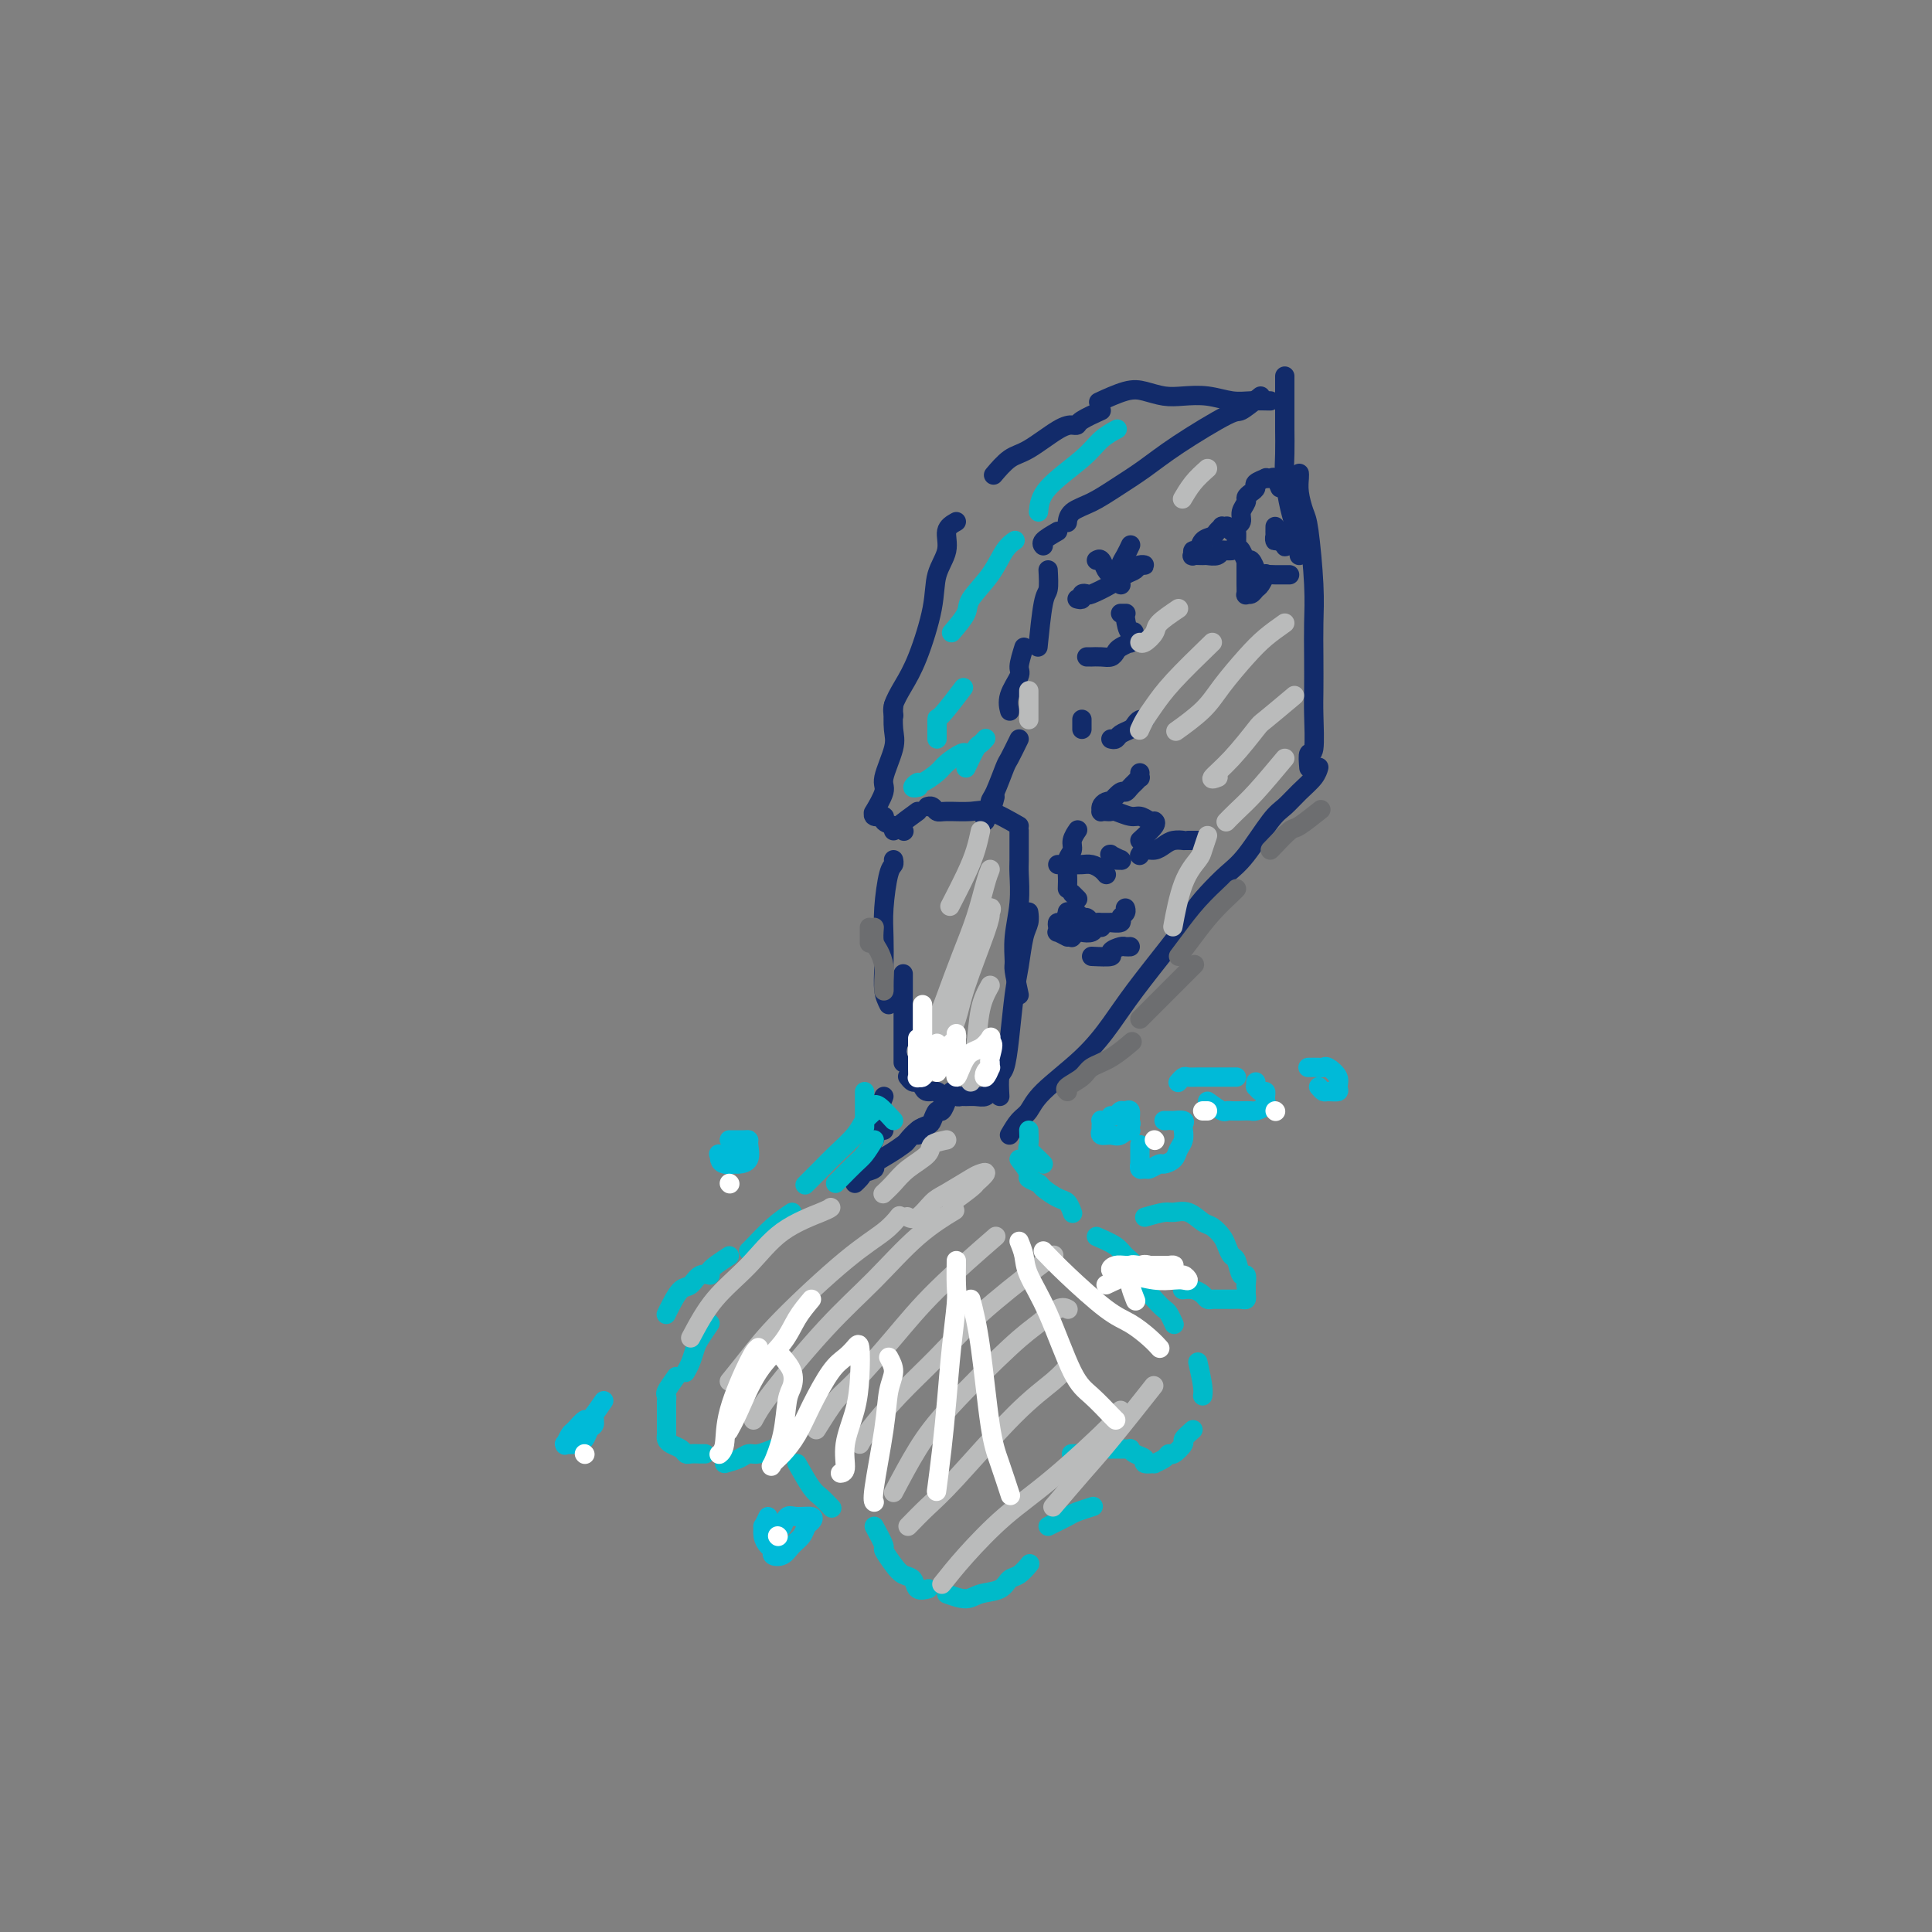 <svg viewBox='0 0 400 400' version='1.1' xmlns='http://www.w3.org/2000/svg' xmlns:xlink='http://www.w3.org/1999/xlink'><rect x="0" y="0" width="400" height="400" fill="#808080" stroke="none"/><g fill='none' stroke='#122B6A' stroke-width='4' stroke-linecap='round' stroke-linejoin='round'><path d='M183,234c0.000,-1.156 0.000,-2.311 0,-3c0.000,-0.689 0.000,-0.911 0,-1c0.000,-0.089 0.000,-0.044 0,0'/><path d='M183,227c-0.447,1.154 -0.893,2.309 -1,3c-0.107,0.691 0.126,0.920 0,2c-0.126,1.080 -0.612,3.011 -1,4c-0.388,0.989 -0.679,1.036 -1,2c-0.321,0.964 -0.674,2.846 -1,4c-0.326,1.154 -0.626,1.580 -1,2c-0.374,0.420 -0.821,0.834 -1,1c-0.179,0.166 -0.089,0.083 0,0'/><path d='M178,243c1.336,-0.355 2.672,-0.710 3,-1c0.328,-0.290 -0.351,-0.515 0,-1c0.351,-0.485 1.734,-1.230 3,-2c1.266,-0.770 2.417,-1.565 3,-2c0.583,-0.435 0.600,-0.508 1,-1c0.400,-0.492 1.185,-1.402 2,-2c0.815,-0.598 1.662,-0.885 2,-1c0.338,-0.115 0.169,-0.057 0,0'/><path d='M190,234c0.054,0.509 0.109,1.018 0,1c-0.109,-0.018 -0.380,-0.563 0,-1c0.380,-0.437 1.412,-0.766 2,-1c0.588,-0.234 0.732,-0.373 1,-1c0.268,-0.627 0.661,-1.741 1,-2c0.339,-0.259 0.623,0.338 1,0c0.377,-0.338 0.845,-1.611 1,-2c0.155,-0.389 -0.004,0.107 0,0c0.004,-0.107 0.170,-0.816 0,-1c-0.170,-0.184 -0.675,0.157 -1,0c-0.325,-0.157 -0.468,-0.812 -1,-1c-0.532,-0.188 -1.453,0.089 -2,0c-0.547,-0.089 -0.721,-0.546 -1,-1c-0.279,-0.454 -0.662,-0.905 -1,-1c-0.338,-0.095 -0.629,0.167 -1,0c-0.371,-0.167 -0.820,-0.762 -1,-1c-0.180,-0.238 -0.090,-0.119 0,0'/><path d='M187,220c0.000,-1.131 0.000,-2.262 0,-3c0.000,-0.738 0.000,-1.085 0,-2c0.000,-0.915 0.000,-2.400 0,-4c0.000,-1.600 0.000,-3.315 0,-5c-0.000,-1.685 -0.000,-3.338 0,-4c0.000,-0.662 0.000,-0.331 0,0'/><path d='M184,208c-0.421,-0.849 -0.842,-1.698 -1,-3c-0.158,-1.302 -0.053,-3.055 0,-5c0.053,-1.945 0.053,-4.080 0,-6c-0.053,-1.920 -0.158,-3.625 0,-6c0.158,-2.375 0.578,-5.420 1,-7c0.422,-1.580 0.844,-1.695 1,-2c0.156,-0.305 0.044,-0.802 0,-1c-0.044,-0.198 -0.022,-0.099 0,0'/><path d='M197,226c0.327,0.423 0.655,0.846 1,1c0.345,0.154 0.708,0.037 1,0c0.292,-0.037 0.513,0.004 1,0c0.487,-0.004 1.241,-0.054 2,0c0.759,0.054 1.523,0.210 2,0c0.477,-0.210 0.667,-0.787 1,-1c0.333,-0.213 0.809,-0.061 1,0c0.191,0.061 0.095,0.030 0,0'/><path d='M207,227c-0.089,-1.583 -0.179,-3.166 0,-4c0.179,-0.834 0.625,-0.919 1,-2c0.375,-1.081 0.679,-3.157 1,-6c0.321,-2.843 0.661,-6.454 1,-9c0.339,-2.546 0.679,-4.028 1,-6c0.321,-1.972 0.622,-4.436 1,-6c0.378,-1.564 0.833,-2.229 1,-3c0.167,-0.771 0.048,-1.649 0,-2c-0.048,-0.351 -0.024,-0.176 0,0'/><path d='M211,206c-0.431,-1.993 -0.862,-3.987 -1,-5c-0.138,-1.013 0.015,-1.046 0,-2c-0.015,-0.954 -0.200,-2.829 0,-5c0.200,-2.171 0.786,-4.638 1,-7c0.214,-2.362 0.057,-4.619 0,-6c-0.057,-1.381 -0.015,-1.886 0,-3c0.015,-1.114 0.004,-2.838 0,-4c-0.004,-1.162 -0.001,-1.760 0,-2c0.001,-0.240 0.001,-0.120 0,0'/><path d='M211,171c-2.220,-1.270 -4.440,-2.540 -6,-3c-1.560,-0.460 -2.460,-0.109 -4,0c-1.540,0.109 -3.719,-0.023 -5,0c-1.281,0.023 -1.663,0.202 -2,0c-0.337,-0.202 -0.629,-0.785 -1,-1c-0.371,-0.215 -0.820,-0.061 -1,0c-0.180,0.061 -0.090,0.031 0,0'/><path d='M190,168c-1.578,1.156 -3.156,2.311 -4,3c-0.844,0.689 -0.956,0.911 -1,1c-0.044,0.089 -0.022,0.044 0,0'/><path d='M209,235c0.656,-1.118 1.312,-2.237 2,-3c0.688,-0.763 1.409,-1.172 2,-2c0.591,-0.828 1.053,-2.076 3,-4c1.947,-1.924 5.377,-4.524 8,-7c2.623,-2.476 4.437,-4.829 6,-7c1.563,-2.171 2.875,-4.162 5,-7c2.125,-2.838 5.065,-6.524 7,-9c1.935,-2.476 2.867,-3.744 4,-5c1.133,-1.256 2.467,-2.502 3,-3c0.533,-0.498 0.267,-0.249 0,0'/><path d='M246,193c0.181,-1.340 0.363,-2.681 1,-4c0.637,-1.319 1.731,-2.618 3,-4c1.269,-1.382 2.713,-2.848 4,-4c1.287,-1.152 2.418,-1.988 4,-4c1.582,-2.012 3.615,-5.198 5,-7c1.385,-1.802 2.123,-2.220 3,-3c0.877,-0.780 1.895,-1.920 3,-3c1.105,-1.080 2.298,-2.098 3,-3c0.702,-0.902 0.915,-1.686 1,-2c0.085,-0.314 0.043,-0.157 0,0'/><path d='M271,159c-0.113,-1.338 -0.226,-2.677 0,-3c0.226,-0.323 0.793,0.369 1,-1c0.207,-1.369 0.056,-4.800 0,-7c-0.056,-2.200 -0.018,-3.170 0,-5c0.018,-1.830 0.016,-4.519 0,-7c-0.016,-2.481 -0.047,-4.754 0,-7c0.047,-2.246 0.170,-4.465 0,-8c-0.170,-3.535 -0.634,-8.387 -1,-11c-0.366,-2.613 -0.634,-2.987 -1,-4c-0.366,-1.013 -0.830,-2.663 -1,-4c-0.170,-1.337 -0.046,-2.360 0,-3c0.046,-0.640 0.013,-0.897 0,-1c-0.013,-0.103 -0.007,-0.051 0,0'/><path d='M269,115c-0.340,-2.234 -0.679,-4.468 -1,-6c-0.321,-1.532 -0.622,-2.363 -1,-4c-0.378,-1.637 -0.833,-4.079 -1,-6c-0.167,-1.921 -0.045,-3.319 0,-5c0.045,-1.681 0.012,-3.645 0,-5c-0.012,-1.355 -0.003,-2.100 0,-3c0.003,-0.900 0.001,-1.954 0,-3c-0.001,-1.046 -0.000,-2.085 0,-3c0.000,-0.915 0.000,-1.708 0,-2c-0.000,-0.292 -0.000,-0.083 0,0c0.000,0.083 0.000,0.042 0,0'/><path d='M261,82c-1.608,1.303 -3.216,2.607 -4,3c-0.784,0.393 -0.743,-0.123 -3,1c-2.257,1.123 -6.811,3.886 -10,6c-3.189,2.114 -5.012,3.579 -7,5c-1.988,1.421 -4.140,2.798 -6,4c-1.860,1.202 -3.426,2.229 -5,3c-1.574,0.771 -3.154,1.284 -4,2c-0.846,0.716 -0.956,1.633 -1,2c-0.044,0.367 -0.022,0.183 0,0'/><path d='M219,110c-1.267,0.733 -2.533,1.467 -3,2c-0.467,0.533 -0.133,0.867 0,1c0.133,0.133 0.067,0.067 0,0'/><path d='M217,118c0.083,1.589 0.167,3.179 0,4c-0.167,0.821 -0.583,0.875 -1,3c-0.417,2.125 -0.833,6.321 -1,8c-0.167,1.679 -0.083,0.839 0,0'/><path d='M212,134c-0.483,1.561 -0.967,3.123 -1,4c-0.033,0.877 0.383,1.070 0,2c-0.383,0.930 -1.565,2.596 -2,4c-0.435,1.404 -0.124,2.544 0,3c0.124,0.456 0.062,0.228 0,0'/><path d='M263,83c-1.355,-0.030 -2.711,-0.060 -4,0c-1.289,0.060 -2.512,0.209 -4,0c-1.488,-0.209 -3.242,-0.776 -5,-1c-1.758,-0.224 -3.519,-0.105 -5,0c-1.481,0.105 -2.681,0.197 -4,0c-1.319,-0.197 -2.756,-0.682 -4,-1c-1.244,-0.318 -2.297,-0.470 -4,0c-1.703,0.470 -4.058,1.563 -5,2c-0.942,0.437 -0.471,0.219 0,0'/><path d='M228,85c-1.595,0.732 -3.189,1.464 -4,2c-0.811,0.536 -0.838,0.877 -1,1c-0.162,0.123 -0.457,0.030 -1,0c-0.543,-0.030 -1.333,0.003 -3,1c-1.667,0.997 -4.210,2.958 -6,4c-1.790,1.042 -2.828,1.165 -4,2c-1.172,0.835 -2.478,2.381 -3,3c-0.522,0.619 -0.261,0.309 0,0'/><path d='M198,108c-0.903,0.506 -1.806,1.012 -2,2c-0.194,0.988 0.321,2.458 0,4c-0.321,1.542 -1.477,3.154 -2,5c-0.523,1.846 -0.413,3.924 -1,7c-0.587,3.076 -1.870,7.150 -3,10c-1.130,2.850 -2.107,4.475 -3,6c-0.893,1.525 -1.702,2.949 -2,4c-0.298,1.051 -0.085,1.729 0,2c0.085,0.271 0.043,0.136 0,0'/><path d='M185,146c-0.065,1.827 -0.130,3.654 0,5c0.130,1.346 0.456,2.212 0,4c-0.456,1.788 -1.694,4.497 -2,6c-0.306,1.503 0.318,1.799 0,3c-0.318,1.201 -1.579,3.306 -2,4c-0.421,0.694 -0.002,-0.021 0,0c0.002,0.021 -0.412,0.780 0,1c0.412,0.220 1.652,-0.098 2,0c0.348,0.098 -0.195,0.614 0,1c0.195,0.386 1.130,0.642 2,1c0.870,0.358 1.677,0.816 2,1c0.323,0.184 0.161,0.092 0,0'/><path d='M211,153c-0.785,1.604 -1.569,3.208 -2,4c-0.431,0.792 -0.508,0.773 -1,2c-0.492,1.227 -1.400,3.700 -2,5c-0.600,1.300 -0.892,1.427 -1,2c-0.108,0.573 -0.031,1.592 0,2c0.031,0.408 0.015,0.204 0,0'/><path d='M206,165c-0.310,1.185 -0.619,2.369 -1,3c-0.381,0.631 -0.833,0.708 -1,1c-0.167,0.292 -0.048,0.798 0,1c0.048,0.202 0.024,0.101 0,0'/><path d='M249,174c-1.142,0.002 -2.284,0.003 -3,0c-0.716,-0.003 -1.007,-0.011 -1,0c0.007,0.011 0.311,0.040 0,0c-0.311,-0.040 -1.236,-0.151 -2,0c-0.764,0.151 -1.368,0.562 -2,1c-0.632,0.438 -1.294,0.902 -2,1c-0.706,0.098 -1.457,-0.170 -2,0c-0.543,0.170 -0.877,0.776 -1,1c-0.123,0.224 -0.035,0.064 0,0c0.035,-0.064 0.018,-0.032 0,0'/><path d='M236,174c1.267,-1.156 2.533,-2.311 3,-3c0.467,-0.689 0.133,-0.911 0,-1c-0.133,-0.089 -0.067,-0.044 0,0'/><path d='M238,170c-0.703,-0.453 -1.407,-0.906 -2,-1c-0.593,-0.094 -1.077,0.171 -2,0c-0.923,-0.171 -2.286,-0.777 -3,-1c-0.714,-0.223 -0.781,-0.063 -1,0c-0.219,0.063 -0.592,0.027 -1,0c-0.408,-0.027 -0.851,-0.046 -1,0c-0.149,0.046 -0.003,0.158 0,0c0.003,-0.158 -0.136,-0.586 0,-1c0.136,-0.414 0.547,-0.814 1,-1c0.453,-0.186 0.947,-0.158 1,0c0.053,0.158 -0.337,0.446 0,0c0.337,-0.446 1.400,-1.626 2,-2c0.600,-0.374 0.735,0.058 1,0c0.265,-0.058 0.659,-0.608 1,-1c0.341,-0.392 0.627,-0.627 1,-1c0.373,-0.373 0.832,-0.883 1,-1c0.168,-0.117 0.045,0.161 0,0c-0.045,-0.161 -0.013,-0.760 0,-1c0.013,-0.240 0.006,-0.120 0,0'/><path d='M230,153c0.364,0.089 0.727,0.178 1,0c0.273,-0.178 0.455,-0.622 1,-1c0.545,-0.378 1.453,-0.690 2,-1c0.547,-0.310 0.734,-0.619 1,-1c0.266,-0.381 0.610,-0.833 1,-1c0.390,-0.167 0.826,-0.048 1,0c0.174,0.048 0.087,0.024 0,0'/><path d='M224,149c0.000,0.022 0.000,0.045 0,0c0.000,-0.045 0.000,-0.156 0,0c0.000,0.156 0.000,0.581 0,1c-0.000,0.419 0.000,0.834 0,1c0.000,0.166 0.000,0.083 0,0'/><path d='M225,136c0.469,-0.002 0.938,-0.004 1,0c0.062,0.004 -0.283,0.012 0,0c0.283,-0.012 1.194,-0.046 2,0c0.806,0.046 1.508,0.170 2,0c0.492,-0.170 0.773,-0.634 1,-1c0.227,-0.366 0.401,-0.634 1,-1c0.599,-0.366 1.625,-0.831 2,-1c0.375,-0.169 0.101,-0.044 0,0c-0.101,0.044 -0.027,0.006 0,0c0.027,-0.006 0.007,0.019 0,0c-0.007,-0.019 -0.002,-0.082 0,0c0.002,0.082 0.001,0.309 0,0c-0.001,-0.309 -0.000,-1.155 0,-2'/><path d='M234,131c1.452,-0.608 0.581,0.373 0,0c-0.581,-0.373 -0.874,-2.100 -1,-3c-0.126,-0.900 -0.085,-0.973 0,-1c0.085,-0.027 0.215,-0.007 0,0c-0.215,0.007 -0.776,0.002 -1,0c-0.224,-0.002 -0.112,-0.001 0,0'/><path d='M223,124c0.452,0.110 0.904,0.220 1,0c0.096,-0.220 -0.165,-0.770 0,-1c0.165,-0.230 0.755,-0.141 1,0c0.245,0.141 0.145,0.335 1,0c0.855,-0.335 2.665,-1.200 4,-2c1.335,-0.800 2.196,-1.535 3,-2c0.804,-0.465 1.550,-0.661 2,-1c0.450,-0.339 0.605,-0.823 1,-1c0.395,-0.177 1.029,-0.048 1,0c-0.029,0.048 -0.723,0.014 -1,0c-0.277,-0.014 -0.139,-0.007 0,0'/><path d='M227,116c0.334,-0.202 0.668,-0.404 1,0c0.332,0.404 0.663,1.415 1,2c0.337,0.585 0.679,0.745 1,1c0.321,0.255 0.622,0.604 1,1c0.378,0.396 0.832,0.837 1,1c0.168,0.163 0.048,0.046 0,0c-0.048,-0.046 -0.024,-0.023 0,0'/><path d='M232,119c-0.083,-0.679 -0.167,-1.357 0,-2c0.167,-0.643 0.583,-1.250 1,-2c0.417,-0.750 0.833,-1.643 1,-2c0.167,-0.357 0.083,-0.179 0,0'/><path d='M265,101c-0.344,-0.844 -0.688,-1.687 -1,-2c-0.312,-0.313 -0.590,-0.095 -1,0c-0.410,0.095 -0.950,0.067 -1,0c-0.050,-0.067 0.389,-0.172 0,0c-0.389,0.172 -1.606,0.623 -2,1c-0.394,0.377 0.034,0.681 0,1c-0.034,0.319 -0.530,0.652 -1,1c-0.470,0.348 -0.914,0.709 -1,1c-0.086,0.291 0.187,0.510 0,1c-0.187,0.490 -0.835,1.249 -1,2c-0.165,0.751 0.152,1.493 0,2c-0.152,0.507 -0.774,0.780 -1,1c-0.226,0.220 -0.058,0.386 0,1c0.058,0.614 0.004,1.675 0,2c-0.004,0.325 0.040,-0.087 0,0c-0.040,0.087 -0.164,0.672 0,1c0.164,0.328 0.618,0.398 1,1c0.382,0.602 0.694,1.734 1,2c0.306,0.266 0.606,-0.335 1,0c0.394,0.335 0.883,1.606 1,2c0.117,0.394 -0.137,-0.091 0,0c0.137,0.091 0.667,0.756 1,1c0.333,0.244 0.471,0.065 1,0c0.529,-0.065 1.448,-0.017 2,0c0.552,0.017 0.736,0.005 1,0c0.264,-0.005 0.610,-0.001 1,0c0.390,0.001 0.826,0.000 1,0c0.174,-0.000 0.087,-0.000 0,0'/><path d='M255,110c-0.455,-0.421 -0.910,-0.842 -1,-1c-0.090,-0.158 0.184,-0.053 0,0c-0.184,0.053 -0.827,0.054 -1,0c-0.173,-0.054 0.123,-0.164 0,0c-0.123,0.164 -0.664,0.603 -1,1c-0.336,0.397 -0.468,0.751 -1,1c-0.532,0.249 -1.465,0.392 -2,1c-0.535,0.608 -0.672,1.680 -1,2c-0.328,0.320 -0.846,-0.111 -1,0c-0.154,0.111 0.057,0.763 0,1c-0.057,0.237 -0.380,0.060 0,0c0.380,-0.060 1.464,-0.002 2,0c0.536,0.002 0.526,-0.052 1,0c0.474,0.052 1.434,0.210 2,0c0.566,-0.210 0.739,-0.788 1,-1c0.261,-0.212 0.609,-0.057 1,0c0.391,0.057 0.826,0.016 1,0c0.174,-0.016 0.087,-0.008 0,0'/><path d='M258,116c0.000,0.759 0.000,1.517 0,2c-0.000,0.483 -0.001,0.689 0,1c0.001,0.311 0.003,0.725 0,1c-0.003,0.275 -0.012,0.410 0,1c0.012,0.590 0.044,1.634 0,2c-0.044,0.366 -0.166,0.052 0,0c0.166,-0.052 0.619,0.157 1,0c0.381,-0.157 0.690,-0.681 1,-1c0.310,-0.319 0.622,-0.432 1,-1c0.378,-0.568 0.822,-1.591 1,-2c0.178,-0.409 0.089,-0.205 0,0'/><path d='M264,109c-0.008,0.710 -0.016,1.420 0,2c0.016,0.580 0.057,1.029 0,1c-0.057,-0.029 -0.211,-0.536 0,-1c0.211,-0.464 0.788,-0.886 1,-1c0.212,-0.114 0.061,0.078 0,0c-0.061,-0.078 -0.030,-0.426 0,0c0.030,0.426 0.060,1.627 0,2c-0.060,0.373 -0.209,-0.081 0,0c0.209,0.081 0.778,0.699 1,1c0.222,0.301 0.098,0.287 0,0c-0.098,-0.287 -0.170,-0.848 0,-1c0.170,-0.152 0.582,0.104 1,0c0.418,-0.104 0.843,-0.566 1,-1c0.157,-0.434 0.045,-0.838 0,-1c-0.045,-0.162 -0.022,-0.081 0,0'/><path d='M226,198c1.745,0.083 3.491,0.166 4,0c0.509,-0.166 -0.217,-0.580 0,-1c0.217,-0.420 1.378,-0.844 2,-1c0.622,-0.156 0.706,-0.042 1,0c0.294,0.042 0.798,0.012 1,0c0.202,-0.012 0.101,-0.006 0,0'/><path d='M222,194c0.026,-0.030 0.052,-0.060 0,0c-0.052,0.060 -0.183,0.208 0,0c0.183,-0.208 0.680,-0.774 1,-1c0.320,-0.226 0.464,-0.113 1,0c0.536,0.113 1.463,0.226 2,0c0.537,-0.226 0.683,-0.792 1,-1c0.317,-0.208 0.805,-0.060 1,0c0.195,0.060 0.098,0.030 0,0'/><path d='M221,194c-0.844,-0.444 -1.687,-0.887 -2,-1c-0.313,-0.113 -0.094,0.106 0,0c0.094,-0.106 0.063,-0.536 0,-1c-0.063,-0.464 -0.157,-0.961 0,-1c0.157,-0.039 0.567,0.381 1,0c0.433,-0.381 0.890,-1.562 1,-2c0.110,-0.438 -0.125,-0.132 0,0c0.125,0.132 0.611,0.092 1,0c0.389,-0.092 0.681,-0.235 1,0c0.319,0.235 0.664,0.848 1,1c0.336,0.152 0.662,-0.155 1,0c0.338,0.155 0.687,0.774 1,1c0.313,0.226 0.589,0.060 1,0c0.411,-0.060 0.955,-0.015 1,0c0.045,0.015 -0.409,0.001 0,0c0.409,-0.001 1.683,0.011 2,0c0.317,-0.011 -0.321,-0.045 0,0c0.321,0.045 1.603,0.170 2,0c0.397,-0.170 -0.089,-0.633 0,-1c0.089,-0.367 0.755,-0.637 1,-1c0.245,-0.363 0.070,-0.818 0,-1c-0.070,-0.182 -0.035,-0.091 0,0'/><path d='M219,179c1.088,-0.006 2.176,-0.012 3,0c0.824,0.012 1.384,0.042 2,0c0.616,-0.042 1.289,-0.155 2,0c0.711,0.155 1.458,0.578 2,1c0.542,0.422 0.877,0.844 1,1c0.123,0.156 0.035,0.044 0,0c-0.035,-0.044 -0.018,-0.022 0,0'/><path d='M221,184c0.032,-0.977 0.065,-1.954 0,-3c-0.065,-1.046 -0.227,-2.162 0,-3c0.227,-0.838 0.844,-1.400 1,-2c0.156,-0.600 -0.150,-1.238 0,-2c0.150,-0.762 0.757,-1.646 1,-2c0.243,-0.354 0.121,-0.177 0,0'/><path d='M230,177c-0.082,-0.113 -0.163,-0.225 0,0c0.163,0.225 0.572,0.789 1,1c0.428,0.211 0.875,0.071 1,0c0.125,-0.071 -0.071,-0.071 0,0c0.071,0.071 0.411,0.215 0,0c-0.411,-0.215 -1.572,-0.789 -2,-1c-0.428,-0.211 -0.122,-0.060 0,0c0.122,0.060 0.061,0.030 0,0'/><path d='M223,186c-0.533,-0.533 -1.067,-1.067 -1,-1c0.067,0.067 0.733,0.733 1,1c0.267,0.267 0.133,0.133 0,0'/></g>
<g fill='none' stroke='#00BAC9' stroke-width='4' stroke-linecap='round' stroke-linejoin='round'><path d='M190,163c0.141,-0.034 0.283,-0.068 0,0c-0.283,0.068 -0.989,0.237 -1,0c-0.011,-0.237 0.673,-0.880 1,-1c0.327,-0.120 0.298,0.283 1,0c0.702,-0.283 2.136,-1.253 3,-2c0.864,-0.747 1.160,-1.272 2,-2c0.840,-0.728 2.226,-1.657 3,-2c0.774,-0.343 0.935,-0.098 1,0c0.065,0.098 0.032,0.049 0,0'/><path d='M200,159c0.762,-1.607 1.524,-3.214 2,-4c0.476,-0.786 0.667,-0.750 1,-1c0.333,-0.250 0.810,-0.786 1,-1c0.190,-0.214 0.095,-0.107 0,0'/><path d='M194,153c0.006,-1.726 0.012,-3.452 0,-4c-0.012,-0.548 -0.042,0.083 1,-1c1.042,-1.083 3.155,-3.881 4,-5c0.845,-1.119 0.423,-0.560 0,0'/><path d='M197,131c1.256,-1.466 2.512,-2.932 3,-4c0.488,-1.068 0.208,-1.736 1,-3c0.792,-1.264 2.656,-3.122 4,-5c1.344,-1.878 2.170,-3.775 3,-5c0.830,-1.225 1.666,-1.779 2,-2c0.334,-0.221 0.167,-0.111 0,0'/><path d='M215,106c0.150,-1.539 0.300,-3.078 2,-5c1.700,-1.922 4.951,-4.226 7,-6c2.049,-1.774 2.898,-3.016 4,-4c1.102,-0.984 2.458,-1.710 3,-2c0.542,-0.290 0.271,-0.145 0,0'/></g>
<g fill='none' stroke='#BABBBB' stroke-width='4' stroke-linecap='round' stroke-linejoin='round'><path d='M203,172c-0.286,1.304 -0.571,2.607 -1,4c-0.429,1.393 -1.000,2.875 -2,5c-1.000,2.125 -2.429,4.893 -3,6c-0.571,1.107 -0.286,0.554 0,0'/><path d='M205,180c-0.268,0.666 -0.535,1.332 -1,3c-0.465,1.668 -1.127,4.338 -2,7c-0.873,2.662 -1.957,5.316 -3,8c-1.043,2.684 -2.045,5.399 -3,8c-0.955,2.601 -1.864,5.089 -3,7c-1.136,1.911 -2.498,3.245 -3,4c-0.502,0.755 -0.143,0.930 0,1c0.143,0.070 0.072,0.035 0,0'/><path d='M202,194c1.268,-1.982 2.536,-3.963 3,-5c0.464,-1.037 0.122,-1.129 0,-1c-0.122,0.129 -0.026,0.480 0,1c0.026,0.520 -0.018,1.208 -1,4c-0.982,2.792 -2.902,7.686 -4,11c-1.098,3.314 -1.372,5.046 -2,7c-0.628,1.954 -1.608,4.130 -2,5c-0.392,0.870 -0.196,0.435 0,0'/><path d='M205,204c-0.762,1.381 -1.525,2.762 -2,5c-0.475,2.238 -0.663,5.332 -1,8c-0.337,2.668 -0.821,4.911 -1,6c-0.179,1.089 -0.051,1.026 0,1c0.051,-0.026 0.026,-0.013 0,0'/><path d='M250,173c-0.384,1.129 -0.769,2.258 -1,3c-0.231,0.742 -0.309,1.096 -1,2c-0.691,0.904 -1.994,2.359 -3,5c-1.006,2.641 -1.716,6.469 -2,8c-0.284,1.531 -0.142,0.766 0,0'/><path d='M266,157c-2.143,2.565 -4.286,5.131 -6,7c-1.714,1.869 -3.000,3.042 -4,4c-1.000,0.958 -1.714,1.702 -2,2c-0.286,0.298 -0.143,0.149 0,0'/><path d='M268,144c-2.426,2.036 -4.853,4.073 -6,5c-1.147,0.927 -1.015,0.746 -2,2c-0.985,1.254 -3.089,3.944 -5,6c-1.911,2.056 -3.630,3.476 -4,4c-0.370,0.524 0.609,0.150 1,0c0.391,-0.150 0.196,-0.075 0,0'/><path d='M266,129c-1.368,0.965 -2.735,1.930 -4,3c-1.265,1.070 -2.427,2.245 -4,4c-1.573,1.755 -3.556,4.089 -5,6c-1.444,1.911 -2.350,3.399 -4,5c-1.650,1.601 -4.043,3.315 -5,4c-0.957,0.685 -0.479,0.343 0,0'/><path d='M251,133c-2.981,2.890 -5.962,5.780 -8,8c-2.038,2.220 -3.134,3.770 -4,5c-0.866,1.230 -1.502,2.139 -2,3c-0.498,0.861 -0.856,1.675 -1,2c-0.144,0.325 -0.072,0.163 0,0'/><path d='M244,126c-1.630,1.102 -3.260,2.204 -4,3c-0.740,0.796 -0.590,1.285 -1,2c-0.410,0.715 -1.380,1.654 -2,2c-0.620,0.346 -0.892,0.099 -1,0c-0.108,-0.099 -0.054,-0.049 0,0'/><path d='M250,97c-1.044,0.933 -2.089,1.867 -3,3c-0.911,1.133 -1.689,2.467 -2,3c-0.311,0.533 -0.156,0.267 0,0'/><path d='M213,143c0.000,1.071 0.000,2.143 0,3c0.000,0.857 0.000,1.500 0,2c-0.000,0.500 0.000,0.857 0,1c0.000,0.143 0.000,0.071 0,0'/></g>
<g fill='none' stroke='#FFFFFF' stroke-width='4' stroke-linecap='round' stroke-linejoin='round'><path d='M191,208c0.000,2.085 0.000,4.169 0,5c0.000,0.831 0.000,0.408 0,1c0.000,0.592 0.000,2.197 0,3c0.000,0.803 0.000,0.803 0,1c0.000,0.197 0.000,0.592 0,1c0.000,0.408 0.000,0.831 0,1c0.000,0.169 0.000,0.085 0,0'/><path d='M190,215c-0.000,1.591 -0.001,3.182 0,4c0.001,0.818 0.003,0.861 0,1c-0.003,0.139 -0.012,0.372 0,1c0.012,0.628 0.044,1.652 0,2c-0.044,0.348 -0.166,0.022 0,0c0.166,-0.022 0.619,0.261 1,0c0.381,-0.261 0.691,-1.066 1,-2c0.309,-0.934 0.619,-1.996 1,-3c0.381,-1.004 0.834,-1.951 1,-2c0.166,-0.049 0.045,0.801 0,1c-0.045,0.199 -0.013,-0.252 0,0c0.013,0.252 0.008,1.207 0,2c-0.008,0.793 -0.018,1.423 0,2c0.018,0.577 0.064,1.100 0,1c-0.064,-0.100 -0.238,-0.824 0,-1c0.238,-0.176 0.887,0.197 1,0c0.113,-0.197 -0.309,-0.965 0,-2c0.309,-1.035 1.351,-2.337 2,-3c0.649,-0.663 0.906,-0.687 1,-1c0.094,-0.313 0.024,-0.916 0,-1c-0.024,-0.084 -0.001,0.353 0,1c0.001,0.647 -0.019,1.506 0,2c0.019,0.494 0.075,0.622 0,2c-0.075,1.378 -0.283,4.004 0,4c0.283,-0.004 1.056,-2.639 2,-4c0.944,-1.361 2.057,-1.447 3,-2c0.943,-0.553 1.715,-1.572 2,-2c0.285,-0.428 0.081,-0.265 0,0c-0.081,0.265 -0.041,0.633 0,1'/><path d='M205,216c1.068,-0.489 0.237,1.788 0,3c-0.237,1.212 0.118,1.359 0,2c-0.118,0.641 -0.711,1.775 -1,2c-0.289,0.225 -0.274,-0.458 0,-1c0.274,-0.542 0.805,-0.944 1,-1c0.195,-0.056 0.052,0.234 0,0c-0.052,-0.234 -0.014,-0.990 0,-1c0.014,-0.010 0.004,0.728 0,1c-0.004,0.272 -0.001,0.078 0,0c0.001,-0.078 0.001,-0.039 0,0'/></g>
<g fill='none' stroke='#00BAC9' stroke-width='4' stroke-linecap='round' stroke-linejoin='round'><path d='M179,226c0.000,1.244 0.000,2.488 0,3c0.000,0.512 0.000,0.292 0,1c0.000,0.708 -0.000,2.345 0,3c0.000,0.655 0.000,0.327 0,0'/><path d='M181,236c-0.702,1.124 -1.404,2.249 -2,3c-0.596,0.751 -1.088,1.129 -2,2c-0.912,0.871 -2.246,2.234 -3,3c-0.754,0.766 -0.930,0.933 -1,1c-0.070,0.067 -0.035,0.033 0,0'/><path d='M164,251c-1.268,0.845 -2.536,1.690 -4,3c-1.464,1.310 -3.125,3.083 -4,4c-0.875,0.917 -0.964,0.976 -1,1c-0.036,0.024 -0.018,0.012 0,0'/><path d='M147,274c-0.754,1.116 -1.509,2.233 -2,3c-0.491,0.767 -0.719,1.185 -1,2c-0.281,0.815 -0.614,2.027 -1,3c-0.386,0.973 -0.825,1.707 -1,2c-0.175,0.293 -0.088,0.147 0,0'/><path d='M213,234c0.053,1.207 0.105,2.415 0,3c-0.105,0.585 -0.368,0.549 0,1c0.368,0.451 1.368,1.391 2,2c0.632,0.609 0.895,0.888 1,1c0.105,0.112 0.053,0.056 0,0'/><path d='M211,240c0.903,1.181 1.807,2.362 2,3c0.193,0.638 -0.324,0.733 0,1c0.324,0.267 1.488,0.706 2,1c0.512,0.294 0.372,0.443 1,1c0.628,0.557 2.024,1.520 3,2c0.976,0.480 1.532,0.475 2,1c0.468,0.525 0.848,1.578 1,2c0.152,0.422 0.076,0.211 0,0'/><path d='M227,256c1.522,0.663 3.044,1.325 4,2c0.956,0.675 1.345,1.361 2,2c0.655,0.639 1.576,1.231 2,2c0.424,0.769 0.352,1.716 1,3c0.648,1.284 2.016,2.905 3,4c0.984,1.095 1.583,1.665 2,2c0.417,0.335 0.651,0.436 1,1c0.349,0.564 0.814,1.590 1,2c0.186,0.410 0.093,0.205 0,0'/><path d='M248,282c0.422,1.889 0.844,3.778 1,5c0.156,1.222 0.044,1.778 0,2c-0.044,0.222 -0.022,0.111 0,0'/><path d='M247,296c-0.899,0.794 -1.798,1.589 -2,2c-0.202,0.411 0.291,0.440 0,1c-0.291,0.560 -1.368,1.652 -2,2c-0.632,0.348 -0.818,-0.050 -1,0c-0.182,0.050 -0.359,0.546 -1,1c-0.641,0.454 -1.748,0.865 -2,1c-0.252,0.135 0.349,-0.006 0,0c-0.349,0.006 -1.648,0.159 -2,0c-0.352,-0.159 0.243,-0.631 0,-1c-0.243,-0.369 -1.323,-0.635 -2,-1c-0.677,-0.365 -0.950,-0.830 -1,-1c-0.050,-0.170 0.122,-0.046 0,0c-0.122,0.046 -0.539,0.013 -1,0c-0.461,-0.013 -0.967,-0.004 -1,0c-0.033,0.004 0.405,0.005 0,0c-0.405,-0.005 -1.655,-0.015 -2,0c-0.345,0.015 0.216,0.057 0,0c-0.216,-0.057 -1.207,-0.211 -2,0c-0.793,0.211 -1.388,0.789 -2,1c-0.612,0.211 -1.242,0.057 -2,0c-0.758,-0.057 -1.645,-0.016 -2,0c-0.355,0.016 -0.177,0.008 0,0'/><path d='M185,232c-1.141,-1.249 -2.282,-2.499 -3,-3c-0.718,-0.501 -1.014,-0.255 -1,0c0.014,0.255 0.339,0.518 0,1c-0.339,0.482 -1.342,1.184 -2,2c-0.658,0.816 -0.972,1.746 -2,3c-1.028,1.254 -2.770,2.831 -4,4c-1.230,1.169 -1.946,1.930 -3,3c-1.054,1.070 -2.444,2.449 -3,3c-0.556,0.551 -0.278,0.276 0,0'/><path d='M151,260c-1.738,1.139 -3.477,2.278 -4,3c-0.523,0.722 0.169,1.026 0,1c-0.169,-0.026 -1.198,-0.381 -2,0c-0.802,0.381 -1.378,1.500 -2,2c-0.622,0.500 -1.290,0.381 -2,1c-0.710,0.619 -1.460,1.974 -2,3c-0.540,1.026 -0.868,1.722 -1,2c-0.132,0.278 -0.066,0.139 0,0'/><path d='M140,285c-0.845,1.182 -1.691,2.365 -2,3c-0.309,0.635 -0.083,0.723 0,1c0.083,0.277 0.022,0.743 0,1c-0.022,0.257 -0.007,0.307 0,1c0.007,0.693 0.004,2.031 0,3c-0.004,0.969 -0.008,1.569 0,2c0.008,0.431 0.030,0.694 0,1c-0.030,0.306 -0.111,0.656 0,1c0.111,0.344 0.415,0.681 1,1c0.585,0.319 1.453,0.622 2,1c0.547,0.378 0.774,0.833 1,1c0.226,0.167 0.452,0.045 1,0c0.548,-0.045 1.417,-0.012 2,0c0.583,0.012 0.881,0.003 1,0c0.119,-0.003 0.060,-0.002 0,0'/><path d='M150,303c1.078,-0.301 2.156,-0.603 3,-1c0.844,-0.397 1.456,-0.891 2,-1c0.544,-0.109 1.022,0.167 2,0c0.978,-0.167 2.456,-0.776 3,-1c0.544,-0.224 0.156,-0.064 0,0c-0.156,0.064 -0.078,0.032 0,0'/><path d='M165,303c1.101,1.946 2.202,3.893 3,5c0.798,1.107 1.292,1.375 2,2c0.708,0.625 1.631,1.607 2,2c0.369,0.393 0.185,0.196 0,0'/><path d='M181,316c0.894,1.653 1.788,3.306 2,4c0.212,0.694 -0.257,0.428 0,1c0.257,0.572 1.239,1.982 2,3c0.761,1.018 1.301,1.646 2,2c0.699,0.354 1.559,0.435 2,1c0.441,0.565 0.465,1.614 1,2c0.535,0.386 1.581,0.110 2,0c0.419,-0.110 0.209,-0.055 0,0'/><path d='M196,330c1.459,0.521 2.918,1.042 4,1c1.082,-0.042 1.786,-0.645 3,-1c1.214,-0.355 2.939,-0.460 4,-1c1.061,-0.540 1.460,-1.516 2,-2c0.540,-0.484 1.222,-0.476 2,-1c0.778,-0.524 1.651,-1.578 2,-2c0.349,-0.422 0.175,-0.211 0,0'/><path d='M217,316c1.554,-0.762 3.107,-1.524 4,-2c0.893,-0.476 1.125,-0.667 2,-1c0.875,-0.333 2.393,-0.810 3,-1c0.607,-0.190 0.304,-0.095 0,0'/><path d='M237,252c1.534,-0.438 3.068,-0.875 4,-1c0.932,-0.125 1.262,0.064 2,0c0.738,-0.064 1.885,-0.379 3,0c1.115,0.379 2.196,1.454 3,2c0.804,0.546 1.329,0.564 2,1c0.671,0.436 1.489,1.292 2,2c0.511,0.708 0.715,1.270 1,2c0.285,0.730 0.651,1.629 1,2c0.349,0.371 0.682,0.214 1,1c0.318,0.786 0.621,2.515 1,3c0.379,0.485 0.833,-0.274 1,0c0.167,0.274 0.045,1.580 0,2c-0.045,0.420 -0.014,-0.045 0,0c0.014,0.045 0.012,0.601 0,1c-0.012,0.399 -0.034,0.643 0,1c0.034,0.357 0.125,0.828 0,1c-0.125,0.172 -0.467,0.046 -1,0c-0.533,-0.046 -1.256,-0.012 -2,0c-0.744,0.012 -1.508,0.000 -2,0c-0.492,-0.000 -0.712,0.010 -1,0c-0.288,-0.010 -0.645,-0.041 -1,0c-0.355,0.041 -0.708,0.155 -1,0c-0.292,-0.155 -0.521,-0.578 -1,-1c-0.479,-0.422 -1.206,-0.845 -2,-1c-0.794,-0.155 -1.655,-0.044 -2,0c-0.345,0.044 -0.172,0.022 0,0'/></g>
<g fill='none' stroke='#BABBBB' stroke-width='4' stroke-linecap='round' stroke-linejoin='round'><path d='M143,277c1.472,-2.771 2.944,-5.541 5,-8c2.056,-2.459 4.694,-4.606 7,-7c2.306,-2.394 4.278,-5.033 7,-7c2.722,-1.967 6.194,-3.260 8,-4c1.806,-0.740 1.944,-0.926 2,-1c0.056,-0.074 0.028,-0.037 0,0'/><path d='M151,286c1.234,-1.529 2.468,-3.058 4,-5c1.532,-1.942 3.364,-4.297 7,-8c3.636,-3.703 9.078,-8.756 13,-12c3.922,-3.244 6.325,-4.681 8,-6c1.675,-1.319 2.621,-2.520 3,-3c0.379,-0.480 0.189,-0.240 0,0'/><path d='M156,294c0.690,-1.305 1.380,-2.609 4,-6c2.620,-3.391 7.169,-8.867 11,-13c3.831,-4.133 6.944,-6.922 10,-10c3.056,-3.078 6.053,-6.444 9,-9c2.947,-2.556 5.842,-4.302 7,-5c1.158,-0.698 0.579,-0.349 0,0'/><path d='M169,296c1.431,-2.296 2.862,-4.592 4,-6c1.138,-1.408 1.985,-1.927 4,-4c2.015,-2.073 5.200,-5.700 8,-9c2.800,-3.300 5.215,-6.273 9,-10c3.785,-3.727 8.938,-8.208 11,-10c2.062,-1.792 1.031,-0.896 0,0'/><path d='M178,299c0.357,-0.663 0.714,-1.325 2,-3c1.286,-1.675 3.501,-4.361 6,-7c2.499,-2.639 5.283,-5.229 8,-8c2.717,-2.771 5.367,-5.722 9,-9c3.633,-3.278 8.247,-6.883 11,-9c2.753,-2.117 3.644,-2.748 4,-3c0.356,-0.252 0.178,-0.126 0,0'/><path d='M185,309c1.643,-3.115 3.287,-6.229 5,-9c1.713,-2.771 3.496,-5.198 7,-9c3.504,-3.802 8.729,-8.980 12,-12c3.271,-3.020 4.588,-3.882 6,-5c1.412,-1.118 2.919,-2.493 4,-3c1.081,-0.507 1.738,-0.145 2,0c0.262,0.145 0.131,0.072 0,0'/><path d='M188,316c1.317,-1.355 2.633,-2.710 4,-4c1.367,-1.290 2.783,-2.514 6,-6c3.217,-3.486 8.233,-9.233 12,-13c3.767,-3.767 6.283,-5.553 8,-7c1.717,-1.447 2.633,-2.556 3,-3c0.367,-0.444 0.183,-0.222 0,0'/><path d='M195,328c1.418,-1.790 2.835,-3.579 5,-6c2.165,-2.421 5.077,-5.472 8,-8c2.923,-2.528 5.856,-4.533 10,-8c4.144,-3.467 9.500,-8.395 12,-11c2.500,-2.605 2.143,-2.887 2,-3c-0.143,-0.113 -0.071,-0.056 0,0'/><path d='M218,312c2.095,-2.464 4.190,-4.929 6,-7c1.810,-2.071 3.333,-3.750 6,-7c2.667,-3.250 6.476,-8.071 8,-10c1.524,-1.929 0.762,-0.964 0,0'/><path d='M197,249c1.559,-1.139 3.119,-2.277 4,-3c0.881,-0.723 1.084,-1.030 1,-1c-0.084,0.030 -0.456,0.396 0,0c0.456,-0.396 1.739,-1.555 2,-2c0.261,-0.445 -0.500,-0.174 -1,0c-0.500,0.174 -0.740,0.253 -2,1c-1.260,0.747 -3.539,2.161 -5,3c-1.461,0.839 -2.103,1.101 -3,2c-0.897,0.899 -2.049,2.434 -3,3c-0.951,0.566 -1.700,0.162 -2,0c-0.300,-0.162 -0.150,-0.081 0,0'/><path d='M196,236c-1.256,0.267 -2.512,0.534 -3,1c-0.488,0.466 -0.208,1.130 -1,2c-0.792,0.870 -2.656,1.944 -4,3c-1.344,1.056 -2.170,2.092 -3,3c-0.830,0.908 -1.666,1.688 -2,2c-0.334,0.312 -0.167,0.156 0,0'/></g>
<g fill='none' stroke='#FFFFFF' stroke-width='4' stroke-linecap='round' stroke-linejoin='round'><path d='M168,269c-1.052,1.250 -2.103,2.500 -3,4c-0.897,1.500 -1.638,3.250 -3,5c-1.362,1.750 -3.344,3.500 -5,6c-1.656,2.500 -2.984,5.750 -4,8c-1.016,2.250 -1.719,3.500 -2,4c-0.281,0.500 -0.141,0.250 0,0'/><path d='M157,279c-0.415,0.332 -0.829,0.663 -2,3c-1.171,2.337 -3.097,6.678 -4,10c-0.903,3.322 -0.781,5.625 -1,7c-0.219,1.375 -0.777,1.821 -1,2c-0.223,0.179 -0.112,0.089 0,0'/><path d='M162,281c0.819,0.975 1.638,1.950 2,3c0.362,1.050 0.267,2.174 0,3c-0.267,0.826 -0.708,1.355 -1,3c-0.292,1.645 -0.437,4.406 -1,7c-0.563,2.594 -1.544,5.022 -2,6c-0.456,0.978 -0.387,0.505 0,0c0.387,-0.505 1.090,-1.041 2,-2c0.910,-0.959 2.026,-2.340 3,-4c0.974,-1.660 1.806,-3.598 3,-6c1.194,-2.402 2.751,-5.267 4,-7c1.249,-1.733 2.189,-2.332 3,-3c0.811,-0.668 1.491,-1.405 2,-2c0.509,-0.595 0.845,-1.049 1,0c0.155,1.049 0.129,3.602 0,6c-0.129,2.398 -0.361,4.643 -1,7c-0.639,2.357 -1.687,4.828 -2,7c-0.313,2.172 0.108,4.046 0,5c-0.108,0.954 -0.745,0.987 -1,1c-0.255,0.013 -0.127,0.007 0,0'/><path d='M184,281c0.522,0.967 1.044,1.933 1,3c-0.044,1.067 -0.653,2.233 -1,4c-0.347,1.767 -0.433,4.133 -1,8c-0.567,3.867 -1.614,9.233 -2,12c-0.386,2.767 -0.110,2.933 0,3c0.110,0.067 0.055,0.033 0,0'/><path d='M198,261c-0.024,1.861 -0.048,3.722 0,5c0.048,1.278 0.167,1.972 0,4c-0.167,2.028 -0.619,5.389 -1,9c-0.381,3.611 -0.690,7.473 -1,11c-0.310,3.527 -0.622,6.719 -1,10c-0.378,3.281 -0.822,6.652 -1,8c-0.178,1.348 -0.089,0.674 0,0'/><path d='M201,269c0.663,2.609 1.327,5.219 2,10c0.673,4.781 1.356,11.735 2,16c0.644,4.265 1.250,5.841 2,8c0.750,2.159 1.643,4.903 2,6c0.357,1.097 0.179,0.549 0,0'/><path d='M211,257c0.397,0.969 0.793,1.938 1,3c0.207,1.062 0.223,2.218 1,4c0.777,1.782 2.313,4.190 4,8c1.687,3.810 3.524,9.021 5,12c1.476,2.979 2.592,3.726 4,5c1.408,1.274 3.110,3.074 4,4c0.890,0.926 0.969,0.979 1,1c0.031,0.021 0.016,0.011 0,0'/><path d='M216,259c1.331,1.391 2.662,2.783 5,5c2.338,2.217 5.685,5.260 8,7c2.315,1.740 3.600,2.178 5,3c1.400,0.822 2.915,2.029 4,3c1.085,0.971 1.738,1.706 2,2c0.262,0.294 0.131,0.147 0,0'/><path d='M229,266c1.813,-0.868 3.625,-1.735 5,-2c1.375,-0.265 2.311,0.073 3,0c0.689,-0.073 1.131,-0.555 2,-1c0.869,-0.445 2.165,-0.851 3,-1c0.835,-0.149 1.209,-0.040 1,0c-0.209,0.040 -1.001,0.010 -2,0c-0.999,-0.010 -2.207,0.000 -3,0c-0.793,-0.000 -1.173,-0.010 -2,0c-0.827,0.010 -2.103,0.040 -3,0c-0.897,-0.040 -1.416,-0.151 -2,0c-0.584,0.151 -1.233,0.562 -1,1c0.233,0.438 1.347,0.902 2,1c0.653,0.098 0.845,-0.169 2,0c1.155,0.169 3.273,0.773 5,1c1.727,0.227 3.062,0.077 4,0c0.938,-0.077 1.477,-0.081 2,0c0.523,0.081 1.028,0.246 1,0c-0.028,-0.246 -0.590,-0.905 -1,-1c-0.410,-0.095 -0.670,0.373 -2,0c-1.330,-0.373 -3.730,-1.588 -5,-2c-1.270,-0.412 -1.408,-0.022 -2,0c-0.592,0.022 -1.636,-0.323 -2,0c-0.364,0.323 -0.046,1.313 0,2c0.046,0.687 -0.180,1.069 0,2c0.180,0.931 0.766,2.409 1,3c0.234,0.591 0.117,0.296 0,0'/></g>
<g fill='none' stroke='#00BAD8' stroke-width='4' stroke-linecap='round' stroke-linejoin='round'><path d='M155,239c-1.752,0.002 -3.503,0.003 -4,0c-0.497,-0.003 0.261,-0.011 0,0c-0.261,0.011 -1.541,0.041 -2,0c-0.459,-0.041 -0.097,-0.154 0,0c0.097,0.154 -0.072,0.576 0,1c0.072,0.424 0.383,0.849 1,1c0.617,0.151 1.539,0.026 2,0c0.461,-0.026 0.461,0.046 1,0c0.539,-0.046 1.616,-0.208 2,-1c0.384,-0.792 0.075,-2.212 0,-3c-0.075,-0.788 0.085,-0.943 0,-1c-0.085,-0.057 -0.415,-0.015 -1,0c-0.585,0.015 -1.427,0.004 -2,0c-0.573,-0.004 -0.878,-0.001 -1,0c-0.122,0.001 -0.061,0.001 0,0'/><path d='M273,225c0.371,0.428 0.742,0.855 1,1c0.258,0.145 0.402,0.007 1,0c0.598,-0.007 1.649,0.117 2,0c0.351,-0.117 0.001,-0.476 0,-1c-0.001,-0.524 0.346,-1.212 0,-2c-0.346,-0.788 -1.386,-1.675 -2,-2c-0.614,-0.325 -0.804,-0.087 -1,0c-0.196,0.087 -0.399,0.023 -1,0c-0.601,-0.023 -1.600,-0.007 -2,0c-0.400,0.007 -0.200,0.003 0,0'/><path d='M234,234c0.000,0.000 0.100,0.100 0.1,0.1'/><path d='M229,232c-0.422,0.022 -0.845,0.043 -1,0c-0.155,-0.043 -0.043,-0.151 0,0c0.043,0.151 0.018,0.562 0,1c-0.018,0.438 -0.027,0.904 0,1c0.027,0.096 0.092,-0.177 0,0c-0.092,0.177 -0.340,0.806 0,1c0.340,0.194 1.269,-0.047 2,0c0.731,0.047 1.265,0.381 2,0c0.735,-0.381 1.672,-1.476 2,-2c0.328,-0.524 0.047,-0.476 0,-1c-0.047,-0.524 0.141,-1.618 0,-2c-0.141,-0.382 -0.612,-0.050 -1,0c-0.388,0.050 -0.691,-0.183 -1,0c-0.309,0.183 -0.622,0.780 -1,1c-0.378,0.220 -0.822,0.063 -1,0c-0.178,-0.063 -0.089,-0.031 0,0'/><path d='M250,228c1.173,0.845 2.346,1.690 3,2c0.654,0.310 0.790,0.084 1,0c0.210,-0.084 0.495,-0.025 1,0c0.505,0.025 1.232,0.017 2,0c0.768,-0.017 1.579,-0.042 2,0c0.421,0.042 0.452,0.152 1,0c0.548,-0.152 1.612,-0.567 2,-1c0.388,-0.433 0.101,-0.886 0,-1c-0.101,-0.114 -0.017,0.109 0,0c0.017,-0.109 -0.034,-0.550 0,-1c0.034,-0.450 0.153,-0.909 0,-1c-0.153,-0.091 -0.577,0.186 -1,0c-0.423,-0.186 -0.845,-0.833 -1,-1c-0.155,-0.167 -0.042,0.147 0,0c0.042,-0.147 0.012,-0.756 0,-1c-0.012,-0.244 -0.006,-0.122 0,0'/><path d='M255,223c0.535,-0.000 1.070,-0.000 1,0c-0.070,0.000 -0.743,0.000 -1,0c-0.257,-0.000 -0.096,-0.001 -1,0c-0.904,0.001 -2.873,0.004 -4,0c-1.127,-0.004 -1.413,-0.015 -2,0c-0.587,0.015 -1.477,0.056 -2,0c-0.523,-0.056 -0.679,-0.207 -1,0c-0.321,0.207 -0.806,0.774 -1,1c-0.194,0.226 -0.097,0.113 0,0'/><path d='M236,237c-0.007,1.722 -0.014,3.443 0,4c0.014,0.557 0.049,-0.051 0,0c-0.049,0.051 -0.183,0.760 0,1c0.183,0.240 0.683,0.010 1,0c0.317,-0.010 0.452,0.202 1,0c0.548,-0.202 1.510,-0.816 2,-1c0.490,-0.184 0.510,0.062 1,0c0.490,-0.062 1.452,-0.433 2,-1c0.548,-0.567 0.682,-1.332 1,-2c0.318,-0.668 0.819,-1.241 1,-2c0.181,-0.759 0.041,-1.706 0,-2c-0.041,-0.294 0.018,0.065 0,0c-0.018,-0.065 -0.113,-0.553 0,-1c0.113,-0.447 0.433,-0.852 0,-1c-0.433,-0.148 -1.619,-0.040 -2,0c-0.381,0.040 0.041,0.011 0,0c-0.041,-0.011 -0.547,-0.003 -1,0c-0.453,0.003 -0.853,0.001 -1,0c-0.147,-0.001 -0.042,-0.000 0,0c0.042,0.000 0.021,0.000 0,0'/><path d='M125,290c-1.210,1.748 -2.419,3.495 -3,4c-0.581,0.505 -0.533,-0.233 -1,0c-0.467,0.233 -1.447,1.435 -2,2c-0.553,0.565 -0.678,0.492 -1,1c-0.322,0.508 -0.840,1.598 -1,2c-0.160,0.402 0.037,0.115 0,0c-0.037,-0.115 -0.307,-0.058 0,0c0.307,0.058 1.192,0.117 2,0c0.808,-0.117 1.538,-0.410 2,-1c0.462,-0.590 0.657,-1.478 1,-2c0.343,-0.522 0.834,-0.677 1,-1c0.166,-0.323 0.006,-0.815 0,-1c-0.006,-0.185 0.142,-0.063 0,0c-0.142,0.063 -0.574,0.069 -1,0c-0.426,-0.069 -0.845,-0.211 -1,0c-0.155,0.211 -0.044,0.775 0,1c0.044,0.225 0.022,0.113 0,0'/><path d='M159,314c-0.428,0.891 -0.857,1.783 -1,2c-0.143,0.217 -0.002,-0.240 0,0c0.002,0.240 -0.137,1.176 0,2c0.137,0.824 0.550,1.535 1,2c0.450,0.465 0.936,0.683 1,1c0.064,0.317 -0.295,0.733 0,1c0.295,0.267 1.245,0.384 2,0c0.755,-0.384 1.315,-1.270 2,-2c0.685,-0.730 1.495,-1.305 2,-2c0.505,-0.695 0.707,-1.508 1,-2c0.293,-0.492 0.678,-0.661 1,-1c0.322,-0.339 0.580,-0.847 0,-1c-0.580,-0.153 -1.998,0.050 -3,0c-1.002,-0.050 -1.588,-0.354 -2,0c-0.412,0.354 -0.649,1.364 -1,2c-0.351,0.636 -0.814,0.896 -1,1c-0.186,0.104 -0.093,0.052 0,0'/></g>
<g fill='none' stroke='#FFFFFF' stroke-width='4' stroke-linecap='round' stroke-linejoin='round'><path d='M161,318c0.000,0.000 0.100,0.100 0.1,0.1'/><path d='M121,301c0.000,0.000 0.100,0.100 0.1,0.1'/><path d='M151,245c0.000,0.000 0.100,0.100 0.1,0.1'/><path d='M250,230c-0.417,0.000 -0.833,0.000 -1,0c-0.167,0.000 -0.083,0.000 0,0'/><path d='M239,236c0.000,0.000 0.100,0.100 0.1,0.1'/><path d='M264,230c0.000,0.000 0.100,0.100 0.1,0.1'/></g>
<g fill='none' stroke='#6D6E70' stroke-width='4' stroke-linecap='round' stroke-linejoin='round'><path d='M221,226c-0.303,-0.247 -0.606,-0.494 0,-1c0.606,-0.506 2.121,-1.271 3,-2c0.879,-0.729 1.122,-1.422 2,-2c0.878,-0.578 2.390,-1.040 4,-2c1.610,-0.960 3.317,-2.417 4,-3c0.683,-0.583 0.341,-0.291 0,0'/><path d='M236,211c1.108,-1.108 2.217,-2.217 3,-3c0.783,-0.783 1.241,-1.241 2,-2c0.759,-0.759 1.820,-1.820 3,-3c1.180,-1.180 2.480,-2.480 3,-3c0.520,-0.520 0.260,-0.260 0,0'/><path d='M244,198c0.928,-1.238 1.856,-2.475 3,-4c1.144,-1.525 2.502,-3.337 4,-5c1.498,-1.663 3.134,-3.179 4,-4c0.866,-0.821 0.962,-0.949 1,-1c0.038,-0.051 0.019,-0.026 0,0'/><path d='M263,176c1.583,-1.667 3.167,-3.333 4,-4c0.833,-0.667 0.917,-0.333 2,-1c1.083,-0.667 3.167,-2.333 4,-3c0.833,-0.667 0.417,-0.333 0,0'/><path d='M181,192c-0.083,1.112 -0.166,2.225 0,3c0.166,0.775 0.580,1.213 1,2c0.420,0.787 0.844,1.922 1,3c0.156,1.078 0.042,2.098 0,3c-0.042,0.902 -0.012,1.686 0,2c0.012,0.314 0.006,0.157 0,0'/><path d='M180,192c0.000,1.250 0.000,2.500 0,3c0.000,0.500 0.000,0.250 0,0'/></g>
</svg>